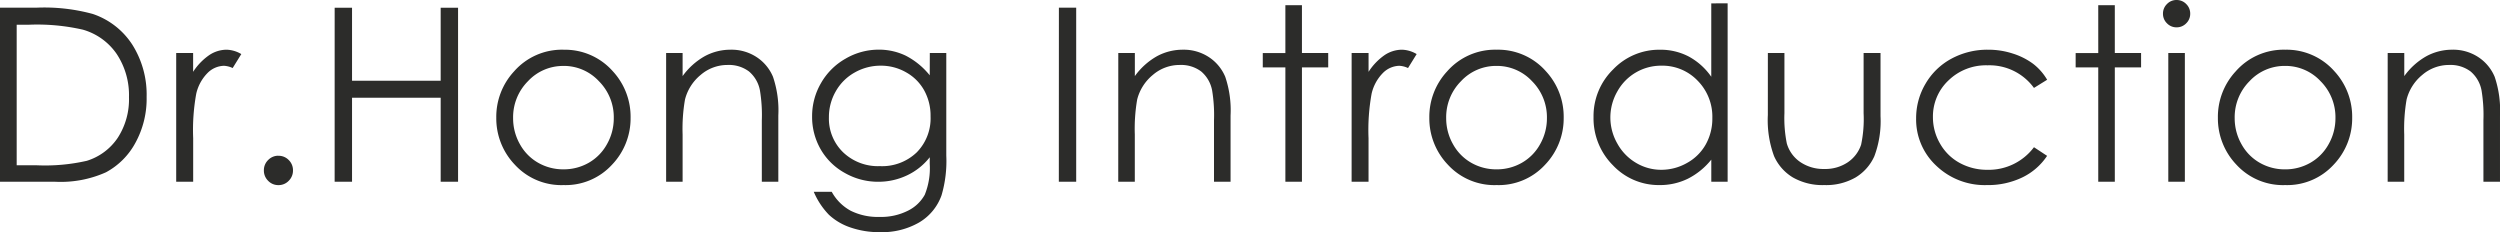 <svg xmlns="http://www.w3.org/2000/svg" width="257.889" height="23.95" viewBox="0 0 257.889 23.95">
  <path id="패스_68304" data-name="패스 68304" d="M2.185,0V-17.957H5.908a19.011,19.011,0,0,1,5.847.647,7.815,7.815,0,0,1,4.083,3.174A9.644,9.644,0,0,1,17.31-8.752,9.442,9.442,0,0,1,16.144-4,7.472,7.472,0,0,1,13.116-.977,11.4,11.4,0,0,1,7.9,0ZM3.906-1.7H5.981a19.343,19.343,0,0,0,5.164-.463,5.955,5.955,0,0,0,3.186-2.372,7.3,7.3,0,0,0,1.16-4.19,7.683,7.683,0,0,0-1.257-4.44,6.331,6.331,0,0,0-3.5-2.525A21.182,21.182,0,0,0,5.176-16.2H3.906ZM20.361-13.281h1.746v1.941a6.129,6.129,0,0,1,1.648-1.715,3.25,3.25,0,0,1,1.807-.568,3.117,3.117,0,0,1,1.514.452l-.891,1.44a2.377,2.377,0,0,0-.9-.232,2.471,2.471,0,0,0-1.648.7,4.438,4.438,0,0,0-1.208,2.179,20.9,20.9,0,0,0-.317,4.59V0H20.361Zm10.546,10.6a1.447,1.447,0,0,1,1.062.439,1.461,1.461,0,0,1,.439,1.074A1.467,1.467,0,0,1,31.969-.1a1.437,1.437,0,0,1-1.062.446A1.437,1.437,0,0,1,29.845-.1a1.467,1.467,0,0,1-.439-1.068,1.461,1.461,0,0,1,.439-1.074A1.447,1.447,0,0,1,30.907-2.686Zm5.8-15.271H38.5v7.532h9.143v-7.532h1.794V0H47.643V-8.667H38.5V0H36.705Zm23.608,4.333A6.578,6.578,0,0,1,65.4-11.4a6.911,6.911,0,0,1,1.834,4.8A6.911,6.911,0,0,1,65.3-1.74,6.5,6.5,0,0,1,60.313.342a6.518,6.518,0,0,1-5-2.081A6.911,6.911,0,0,1,53.379-6.6a6.9,6.9,0,0,1,1.834-4.785A6.575,6.575,0,0,1,60.313-13.623Zm-.006,1.672a4.931,4.931,0,0,0-3.663,1.575,5.263,5.263,0,0,0-1.531,3.809,5.4,5.4,0,0,0,.7,2.686A4.947,4.947,0,0,0,57.7-1.959a5.176,5.176,0,0,0,2.609.677,5.176,5.176,0,0,0,2.609-.677A4.947,4.947,0,0,0,64.8-3.882a5.4,5.4,0,0,0,.7-2.686,5.252,5.252,0,0,0-1.537-3.809A4.937,4.937,0,0,0,60.307-11.951ZM70.9-13.281H72.6v2.38a7.143,7.143,0,0,1,2.271-2.045,5.579,5.579,0,0,1,2.71-.677,4.709,4.709,0,0,1,2.643.757,4.508,4.508,0,0,1,1.7,2.039,10.78,10.78,0,0,1,.549,3.992V0H80.771V-6.335a15.609,15.609,0,0,0-.19-3.064,3.365,3.365,0,0,0-1.139-1.984,3.441,3.441,0,0,0-2.2-.665,4.215,4.215,0,0,0-2.778,1.025,4.8,4.8,0,0,0-1.618,2.539A17.659,17.659,0,0,0,72.6-4.871V0H70.9Zm27.2,0H99.8V-2.7a12.5,12.5,0,0,1-.488,4.089,5.316,5.316,0,0,1-2.332,2.82A7.663,7.663,0,0,1,92.99,5.2a9.131,9.131,0,0,1-3.07-.484,6.142,6.142,0,0,1-2.216-1.3A7.722,7.722,0,0,1,86.13,1.038h1.855a4.9,4.9,0,0,0,1.956,1.953,6.287,6.287,0,0,0,2.97.635,6.138,6.138,0,0,0,2.952-.651A3.992,3.992,0,0,0,97.58,1.338a7.294,7.294,0,0,0,.513-3.182v-.684A6.474,6.474,0,0,1,95.734-.653,6.882,6.882,0,0,1,92.777,0a6.906,6.906,0,0,1-3.446-.909,6.461,6.461,0,0,1-2.493-2.448,6.691,6.691,0,0,1-.88-3.381,6.775,6.775,0,0,1,.916-3.436A6.729,6.729,0,0,1,89.411-12.7a6.767,6.767,0,0,1,3.415-.928,6.361,6.361,0,0,1,2.78.616,7.667,7.667,0,0,1,2.487,2.032Zm-5.042,1.306a5.4,5.4,0,0,0-2.7.7A5.086,5.086,0,0,0,88.4-9.332a5.31,5.31,0,0,0-.708,2.679A4.833,4.833,0,0,0,89.157-3.04a5.209,5.209,0,0,0,3.8,1.428,5.161,5.161,0,0,0,3.79-1.416A5,5,0,0,0,98.178-6.75a5.392,5.392,0,0,0-.659-2.679,4.8,4.8,0,0,0-1.868-1.862A5.2,5.2,0,0,0,93.051-11.975Zm18.358-5.981H113.2V0H111.41Zm6.127,4.675h1.709v2.38a7.143,7.143,0,0,1,2.271-2.045,5.579,5.579,0,0,1,2.71-.677,4.709,4.709,0,0,1,2.643.757,4.508,4.508,0,0,1,1.7,2.039,10.78,10.78,0,0,1,.549,3.992V0h-1.709V-6.335a15.609,15.609,0,0,0-.19-3.064,3.365,3.365,0,0,0-1.139-1.984,3.441,3.441,0,0,0-2.2-.665,4.215,4.215,0,0,0-2.778,1.025,4.8,4.8,0,0,0-1.618,2.539,17.659,17.659,0,0,0-.244,3.613V0h-1.709Zm17.236-4.932h1.709v4.932h2.71V-11.8h-2.71V0h-1.709V-11.8h-2.332v-1.477h2.332Zm6.835,4.932h1.746v1.941A6.128,6.128,0,0,1,145-13.055a3.25,3.25,0,0,1,1.807-.568,3.117,3.117,0,0,1,1.514.452l-.891,1.44a2.377,2.377,0,0,0-.9-.232,2.471,2.471,0,0,0-1.648.7,4.438,4.438,0,0,0-1.208,2.179,20.9,20.9,0,0,0-.317,4.59V0h-1.746Zm14.953-.342a6.578,6.578,0,0,1,5.087,2.222,6.911,6.911,0,0,1,1.834,4.8,6.911,6.911,0,0,1-1.938,4.865A6.5,6.5,0,0,1,156.562.342a6.518,6.518,0,0,1-5-2.081A6.911,6.911,0,0,1,149.628-6.6a6.9,6.9,0,0,1,1.834-4.785A6.575,6.575,0,0,1,156.562-13.623Zm-.006,1.672a4.931,4.931,0,0,0-3.663,1.575,5.263,5.263,0,0,0-1.531,3.809,5.4,5.4,0,0,0,.7,2.686,4.947,4.947,0,0,0,1.887,1.923,5.176,5.176,0,0,0,2.609.677,5.176,5.176,0,0,0,2.609-.677,4.947,4.947,0,0,0,1.887-1.923,5.4,5.4,0,0,0,.7-2.686,5.252,5.252,0,0,0-1.537-3.809A4.937,4.937,0,0,0,156.555-11.951ZM180.4-18.408V0h-1.685V-2.283a7.325,7.325,0,0,1-2.411,1.965,6.519,6.519,0,0,1-2.924.659A6.485,6.485,0,0,1,168.567-1.7a6.856,6.856,0,0,1-2-4.974,6.73,6.73,0,0,1,2.014-4.907,6.567,6.567,0,0,1,4.846-2.039,6.267,6.267,0,0,1,2.96.7,6.736,6.736,0,0,1,2.325,2.087v-7.568Zm-6.83,6.433a5.152,5.152,0,0,0-2.634.7,5.141,5.141,0,0,0-1.92,1.969,5.39,5.39,0,0,0-.713,2.682,5.4,5.4,0,0,0,.719,2.682,5.238,5.238,0,0,0,1.933,1.994,5.05,5.05,0,0,0,2.6.713,5.336,5.336,0,0,0,2.658-.707,4.946,4.946,0,0,0,1.933-1.914,5.463,5.463,0,0,0,.677-2.719,5.285,5.285,0,0,0-1.518-3.853A5.028,5.028,0,0,0,173.572-11.975Zm10.98-1.306h1.709v6.2a13.233,13.233,0,0,0,.245,3.125,3.484,3.484,0,0,0,1.4,1.929,4.25,4.25,0,0,0,2.463.708,4.159,4.159,0,0,0,2.427-.69,3.529,3.529,0,0,0,1.375-1.813,12.8,12.8,0,0,0,.257-3.259v-6.2h1.746v6.519a10.31,10.31,0,0,1-.641,4.138A4.895,4.895,0,0,1,193.6-.446a6.094,6.094,0,0,1-3.229.787,6.159,6.159,0,0,1-3.241-.787,4.856,4.856,0,0,1-1.941-2.2,10.733,10.733,0,0,1-.641-4.242Zm28.808,2.759L212-9.68a5.676,5.676,0,0,0-4.792-2.332,5.544,5.544,0,0,0-4.03,1.561,5.094,5.094,0,0,0-1.6,3.792,5.383,5.383,0,0,0,.738,2.731,5.171,5.171,0,0,0,2.024,1.987,5.884,5.884,0,0,0,2.884.707A5.832,5.832,0,0,0,212-3.564l1.355.891A6.4,6.4,0,0,1,210.8-.449a8.168,8.168,0,0,1-3.656.791,7.222,7.222,0,0,1-5.225-2,6.513,6.513,0,0,1-2.075-4.871,6.957,6.957,0,0,1,.97-3.583,6.837,6.837,0,0,1,2.667-2.582,7.782,7.782,0,0,1,3.8-.928,8.106,8.106,0,0,1,2.545.4,7.077,7.077,0,0,1,2.081,1.05A5.71,5.71,0,0,1,213.359-10.522Zm5.273-7.69h1.709v4.932h2.71V-11.8h-2.71V0h-1.709V-11.8H216.3v-1.477h2.332Zm8.074-.537a1.355,1.355,0,0,1,1,.415,1.367,1.367,0,0,1,.413,1,1.353,1.353,0,0,1-.413.989,1.355,1.355,0,0,1-1,.415,1.341,1.341,0,0,1-.984-.415,1.353,1.353,0,0,1-.413-.989,1.367,1.367,0,0,1,.413-1A1.341,1.341,0,0,1,226.707-18.75Zm-.848,5.469h1.709V0h-1.709Zm12.048-.342a6.578,6.578,0,0,1,5.087,2.222,6.911,6.911,0,0,1,1.834,4.8,6.911,6.911,0,0,1-1.938,4.865A6.5,6.5,0,0,1,237.906.342a6.518,6.518,0,0,1-5-2.081A6.911,6.911,0,0,1,230.973-6.6a6.9,6.9,0,0,1,1.834-4.785A6.575,6.575,0,0,1,237.906-13.623Zm-.006,1.672a4.931,4.931,0,0,0-3.663,1.575,5.263,5.263,0,0,0-1.531,3.809,5.4,5.4,0,0,0,.7,2.686,4.947,4.947,0,0,0,1.887,1.923,5.176,5.176,0,0,0,2.609.677,5.176,5.176,0,0,0,2.609-.677A4.947,4.947,0,0,0,242.4-3.882a5.4,5.4,0,0,0,.7-2.686,5.252,5.252,0,0,0-1.537-3.809A4.937,4.937,0,0,0,237.9-11.951Zm10.589-1.331H250.2v2.38a7.143,7.143,0,0,1,2.271-2.045,5.579,5.579,0,0,1,2.71-.677,4.709,4.709,0,0,1,2.643.757,4.508,4.508,0,0,1,1.7,2.039,10.78,10.78,0,0,1,.549,3.992V0h-1.709V-6.335a15.61,15.61,0,0,0-.19-3.064,3.365,3.365,0,0,0-1.139-1.984,3.441,3.441,0,0,0-2.2-.665,4.215,4.215,0,0,0-2.778,1.025,4.8,4.8,0,0,0-1.618,2.539,17.659,17.659,0,0,0-.244,3.613V0h-1.709Z" transform="translate(-2.185 18.75)" fill="#2c2c2a"/>
</svg>
